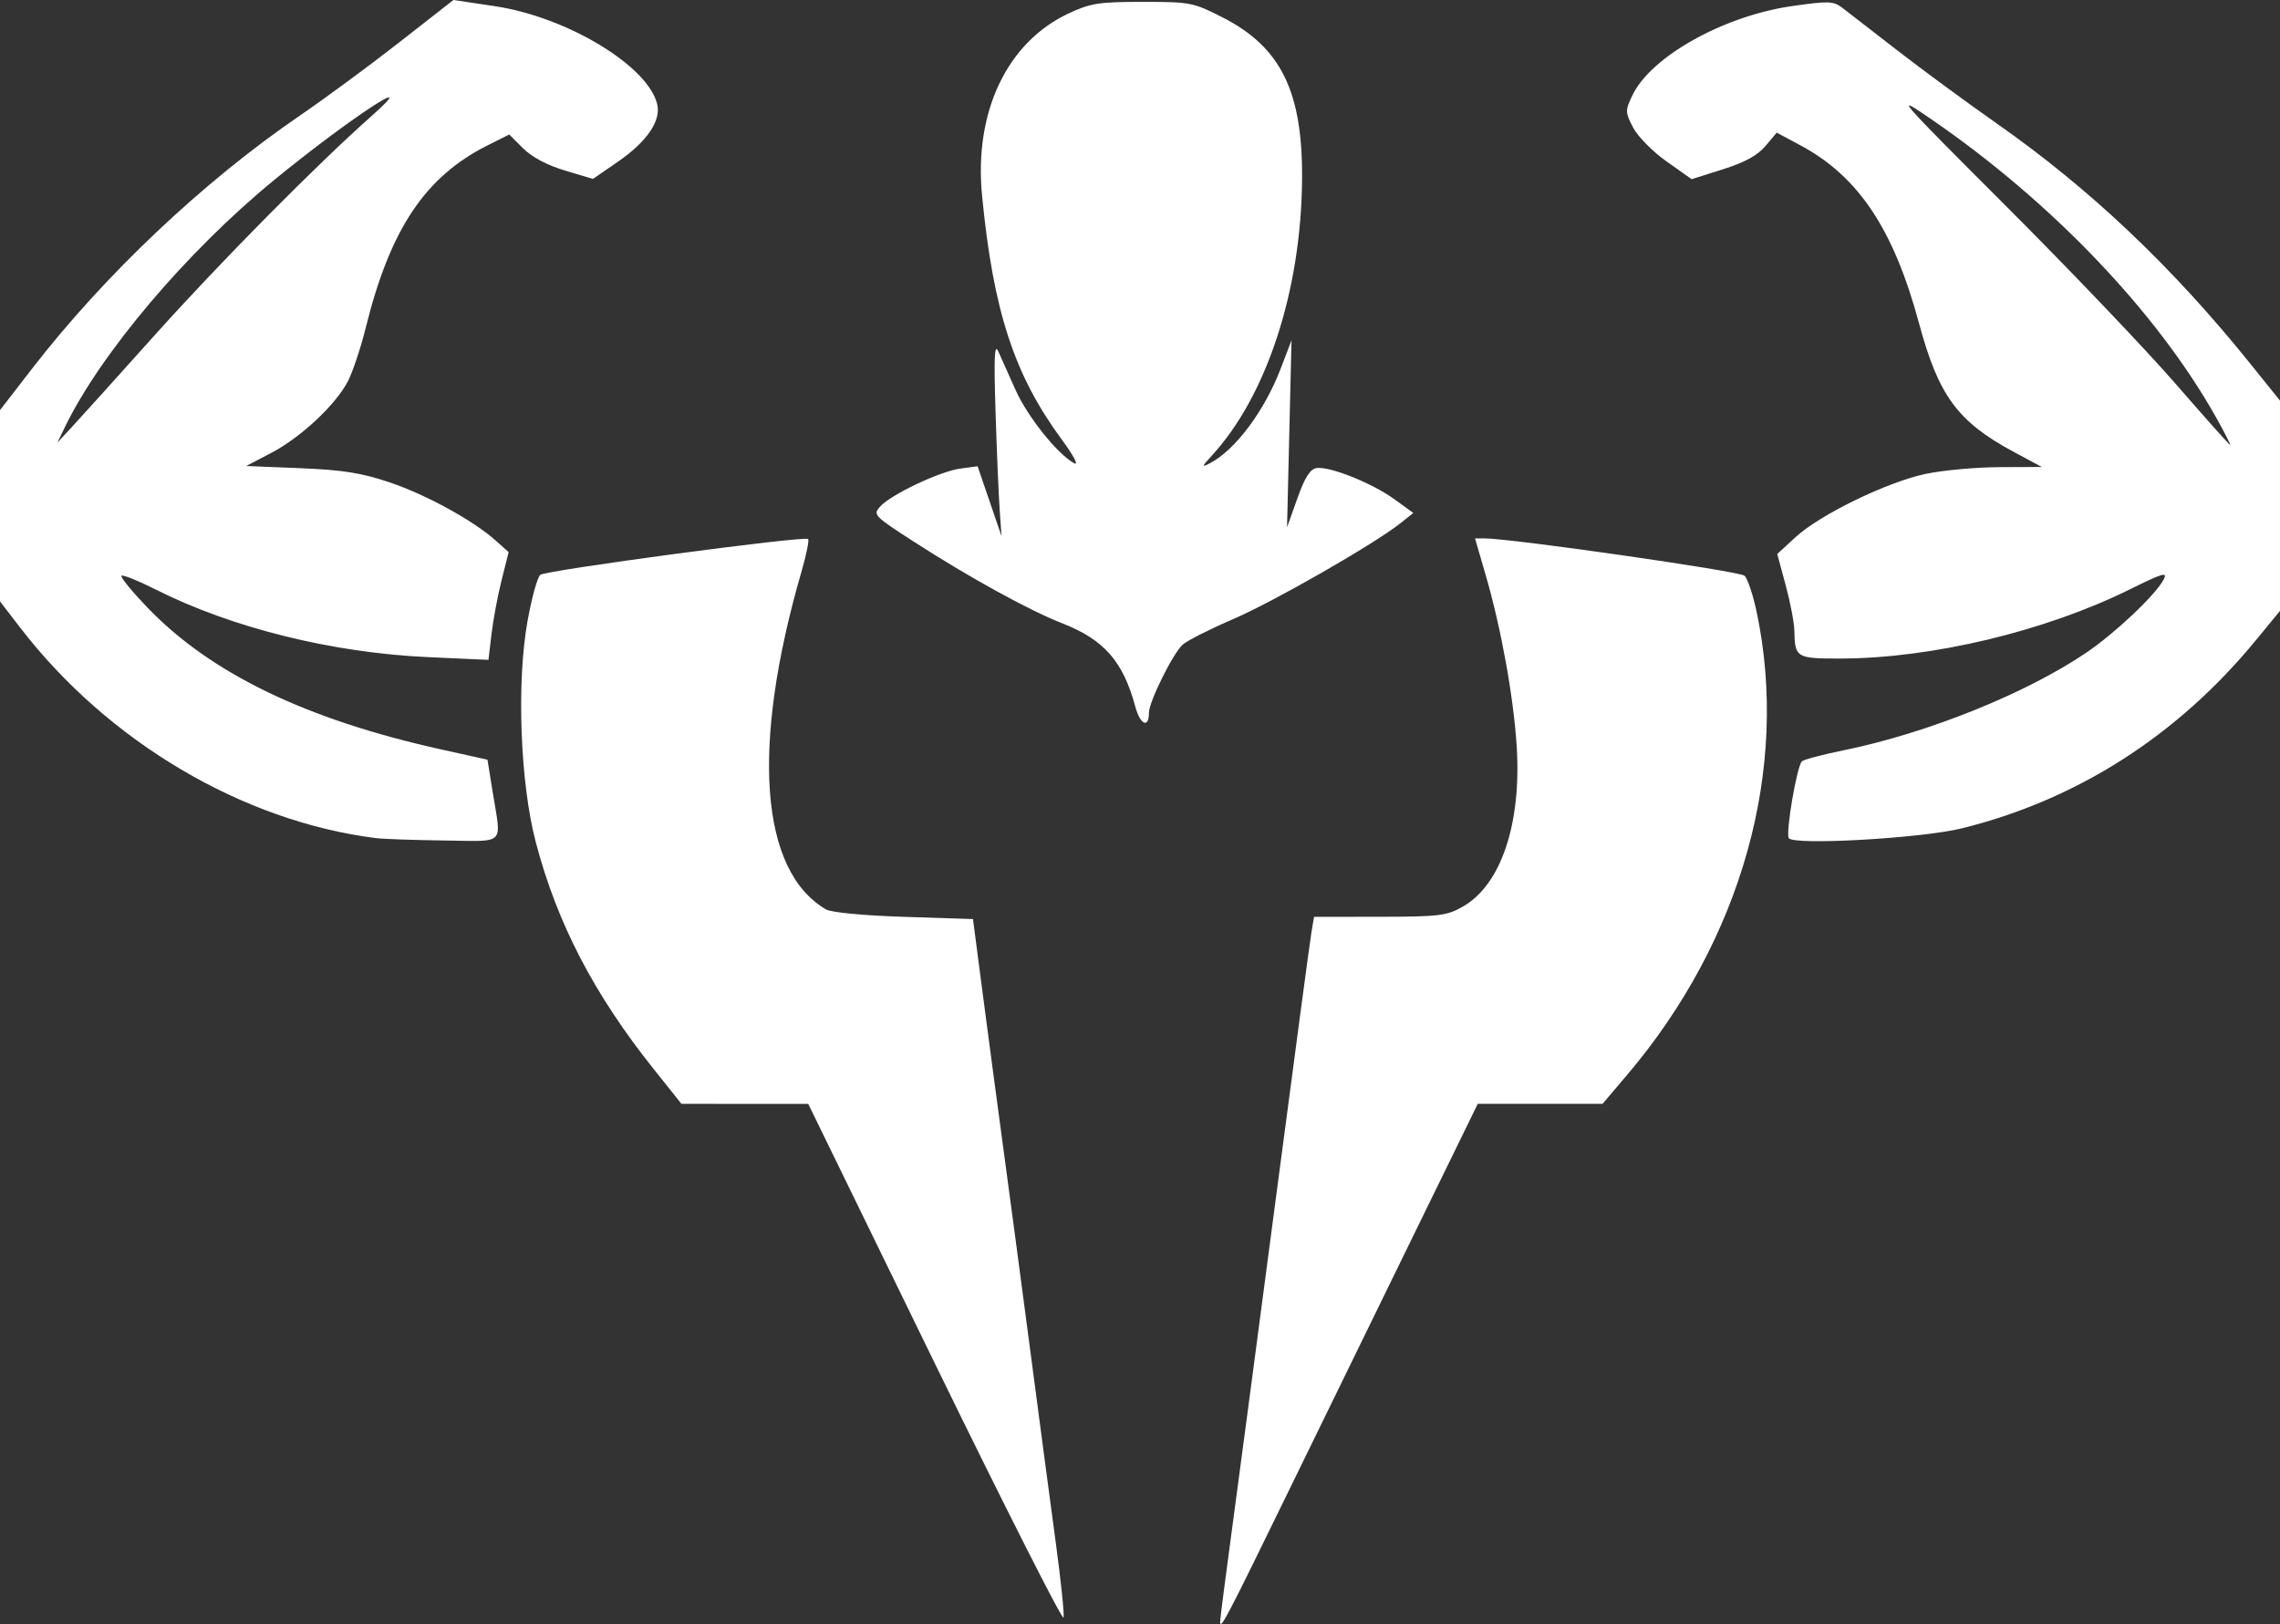 <svg xmlns:inkscape="http://www.inkscape.org/namespaces/inkscape" xmlns:sodipodi="http://sodipodi.sourceforge.net/DTD/sodipodi-0.dtd" xmlns="http://www.w3.org/2000/svg" xmlns:svg="http://www.w3.org/2000/svg" id="svg1" width="512" height="364.75" viewBox="0 0 512 364.75" sodipodi:docname="cropped-4181b910-9224-434c-9c8c-66aae1c3e445.png"><rect x="0" y="0" width="512" height="364.75" fill="#333333" stroke="none"/><defs id="defs1"></defs><g inkscape:groupmode="layer" inkscape:label="Image" id="g1" transform="translate(-4.365,409.989)"><path style="fill:#ffffff" d="m 214.365,-103.623 -28.5,-58.437 -14.238,-0.003 -14.238,-0.003 -6.184,-7.75 c -13.441,-16.844 -21.722,-32.769 -26.522,-51.001 -3.502,-13.303 -4.345,-35.859 -1.856,-49.679 0.937,-5.205 2.229,-9.878 2.871,-10.386 1.317,-1.041 59.377,-8.808 60.14,-8.045 0.27,0.27 -0.413,3.612 -1.518,7.426 -11.353,39.175 -9.308,67.127 5.545,75.771 1.167,0.679 8.453,1.372 17.498,1.664 l 15.498,0.5 2.219,17 c 1.221,9.35 3.35,25.325 4.731,35.5 1.382,10.175 4.107,30.65 6.056,45.5 1.949,14.85 4.471,33.84 5.604,42.2 1.133,8.36 1.911,15.871 1.728,16.69 -0.183,0.82 -13.158,-24.807 -28.833,-56.947 z m 64,57.829 c 0,-0.584 1.119,-9.321 2.486,-19.417 1.367,-10.095 5.86,-44.005 9.984,-75.355 4.124,-31.35 7.751,-58.462 8.059,-60.25 l 0.561,-3.25 14.705,-0.017 c 13.38,-0.015 15.062,-0.219 18.669,-2.262 8.582,-4.861 13.211,-18.57 12.133,-35.934 -0.689,-11.093 -3.489,-26.575 -6.975,-38.566 l -2.39,-8.222 h 2.087 c 6.059,0 57.367,7.365 58.439,8.388 0.693,0.661 1.919,4.332 2.725,8.157 7.407,35.154 -3.338,73.594 -29.04,103.89 l -5.57,6.565 h -14.012 -14.012 l -14.052,28.75 c -7.729,15.812 -20.496,41.964 -28.372,58.114 -14.206,29.13 -15.426,31.456 -15.426,29.408 z M 88.865,-221.74 c -29.971,-3.74 -60.229,-21.632 -79.969,-47.285 l -4.531,-5.889 v -21.478 -21.478 l 7.094,-9.18 c 16.392,-21.21 38.536,-42.149 60.282,-57.003 5.568,-3.803 15.597,-11.195 22.286,-16.426 l 12.162,-9.511 9.286,1.387 c 16.168,2.415 34.295,13.332 36.46,21.957 0.939,3.743 -2.252,8.45 -8.788,12.96 l -5.625,3.882 -6.293,-1.882 c -3.985,-1.192 -7.433,-3.021 -9.402,-4.989 l -3.109,-3.107 -4.926,2.477 c -13.973,7.026 -21.811,18.777 -27.3,40.935 -1.117,4.508 -2.916,9.908 -3.998,12 -2.743,5.304 -10.584,12.636 -17.234,16.113 l -5.605,2.931 12.105,0.492 c 9.588,0.39 13.769,1.053 20.105,3.187 8.243,2.777 18.834,8.594 23.86,13.106 l 2.86,2.567 -1.584,6.304 c -0.871,3.467 -1.89,8.911 -2.264,12.096 l -0.681,5.791 -13.596,-0.617 c -21.516,-0.977 -44.005,-6.561 -61.108,-15.174 -3.956,-1.992 -7.427,-3.387 -7.714,-3.1 -0.287,0.287 2.34,3.501 5.837,7.143 14.191,14.778 35.605,25.13 65.873,31.844 l 10.483,2.325 1.19,7.397 c 1.94,12.051 3.09,10.918 -10.907,10.747 -6.738,-0.082 -13.6,-0.318 -15.25,-0.524 z m -49.825,-112.894 c 14.692,-16.393 36.5,-38.437 48.825,-49.353 11.88,-10.521 -5.321,0.802 -22,14.483 -19.595,16.072 -38.907,38.888 -46.925,55.437 l -1.696,3.5 3.31,-3.568 c 1.821,-1.962 10.139,-11.187 18.485,-20.5 z m 367.022,112.886 c -0.754,-1.219 1.827,-16.281 2.957,-17.258 0.465,-0.403 4.671,-1.513 9.346,-2.467 18.837,-3.845 40.916,-12.728 54.5,-21.926 6.456,-4.371 15.481,-12.895 17.348,-16.383 0.99,-1.851 -0.061,-1.549 -7.599,2.179 -19.019,9.406 -44.416,15.479 -64.892,15.52 -9.999,0.02 -10.303,-0.164 -10.415,-6.314 -0.032,-1.743 -0.909,-6.318 -1.95,-10.168 l -1.892,-7 4.131,-3.796 c 5.524,-5.076 20.616,-12.403 29.269,-14.209 3.85,-0.803 11.275,-1.479 16.5,-1.501 l 9.5,-0.04 -6.451,-3.476 c -12.423,-6.694 -16.732,-12.561 -21.085,-28.706 -5.728,-21.248 -13.616,-33.083 -26.722,-40.093 l -5.258,-2.813 -2.533,3.01 c -1.769,2.102 -4.649,3.678 -9.552,5.225 l -7.019,2.215 -5.63,-3.981 c -3.115,-2.203 -6.47,-5.6 -7.511,-7.607 -1.791,-3.451 -1.8,-3.799 -0.181,-7.21 4.14,-8.725 20.483,-17.874 35.865,-20.077 8.206,-1.175 9.289,-1.139 11.284,0.379 1.214,0.924 6.722,5.189 12.24,9.479 5.518,4.29 15.677,11.76 22.575,16.599 20.909,14.668 39.323,32.129 56.82,53.876 l 6.658,8.276 v 23.613 23.613 l -5.433,6.611 c -17.596,21.413 -40.074,35.799 -65.978,42.225 -9.053,2.246 -37.858,3.879 -38.892,2.205 z m 95.906,-94.569 c -13.26,-23.589 -36.911,-48.354 -63.834,-66.84 -8.607,-5.91 -8.363,-5.626 17.048,19.797 14.179,14.186 31.151,31.98 37.715,39.543 6.564,7.562 12.081,13.75 12.26,13.75 0.179,0 -1.256,-2.812 -3.188,-6.25 z m -242.66,65.036 c -2.741,-10.178 -7.022,-15.055 -16.442,-18.729 -7.363,-2.872 -20.921,-10.332 -33.289,-18.316 -8.954,-5.78 -9.227,-6.065 -7.573,-7.893 2.456,-2.714 13.438,-7.914 18.009,-8.527 l 3.882,-0.521 2.686,7.85 2.686,7.85 -0.422,-6 c -0.232,-3.3 -0.648,-13.2 -0.924,-22 -0.385,-12.284 -0.242,-15.419 0.617,-13.5 0.615,1.375 2.365,5.281 3.888,8.68 2.701,6.025 9.449,14.452 13.168,16.442 1.054,0.564 -0.15,-1.726 -2.794,-5.315 -10.691,-14.511 -15.388,-28.891 -17.909,-54.83 -1.822,-18.743 5.612,-34.395 19.41,-40.866 4.954,-2.323 6.789,-2.611 16.667,-2.611 10.713,0 11.341,0.122 17.962,3.5 13.12,6.692 18.008,16.702 17.827,36.5 -0.228,24.887 -7.959,48.518 -20.242,61.88 -2.313,2.516 -2.375,2.739 -0.487,1.763 5.721,-2.958 12.305,-11.769 15.968,-21.369 l 2.394,-6.273 -0.502,21 -0.502,21 2.321,-6.5 c 1.7,-4.76 2.857,-6.58 4.325,-6.798 2.927,-0.435 12.462,3.382 17.419,6.974 l 4.294,3.111 -2.836,2.261 c -5.85,4.664 -28.503,17.661 -37.601,21.572 -5.193,2.232 -10.292,4.806 -11.332,5.719 -2.188,1.922 -7.607,12.856 -7.608,15.352 -0.002,3.573 -1.96,2.673 -3.058,-1.405 z" id="path1"></path></g></svg>